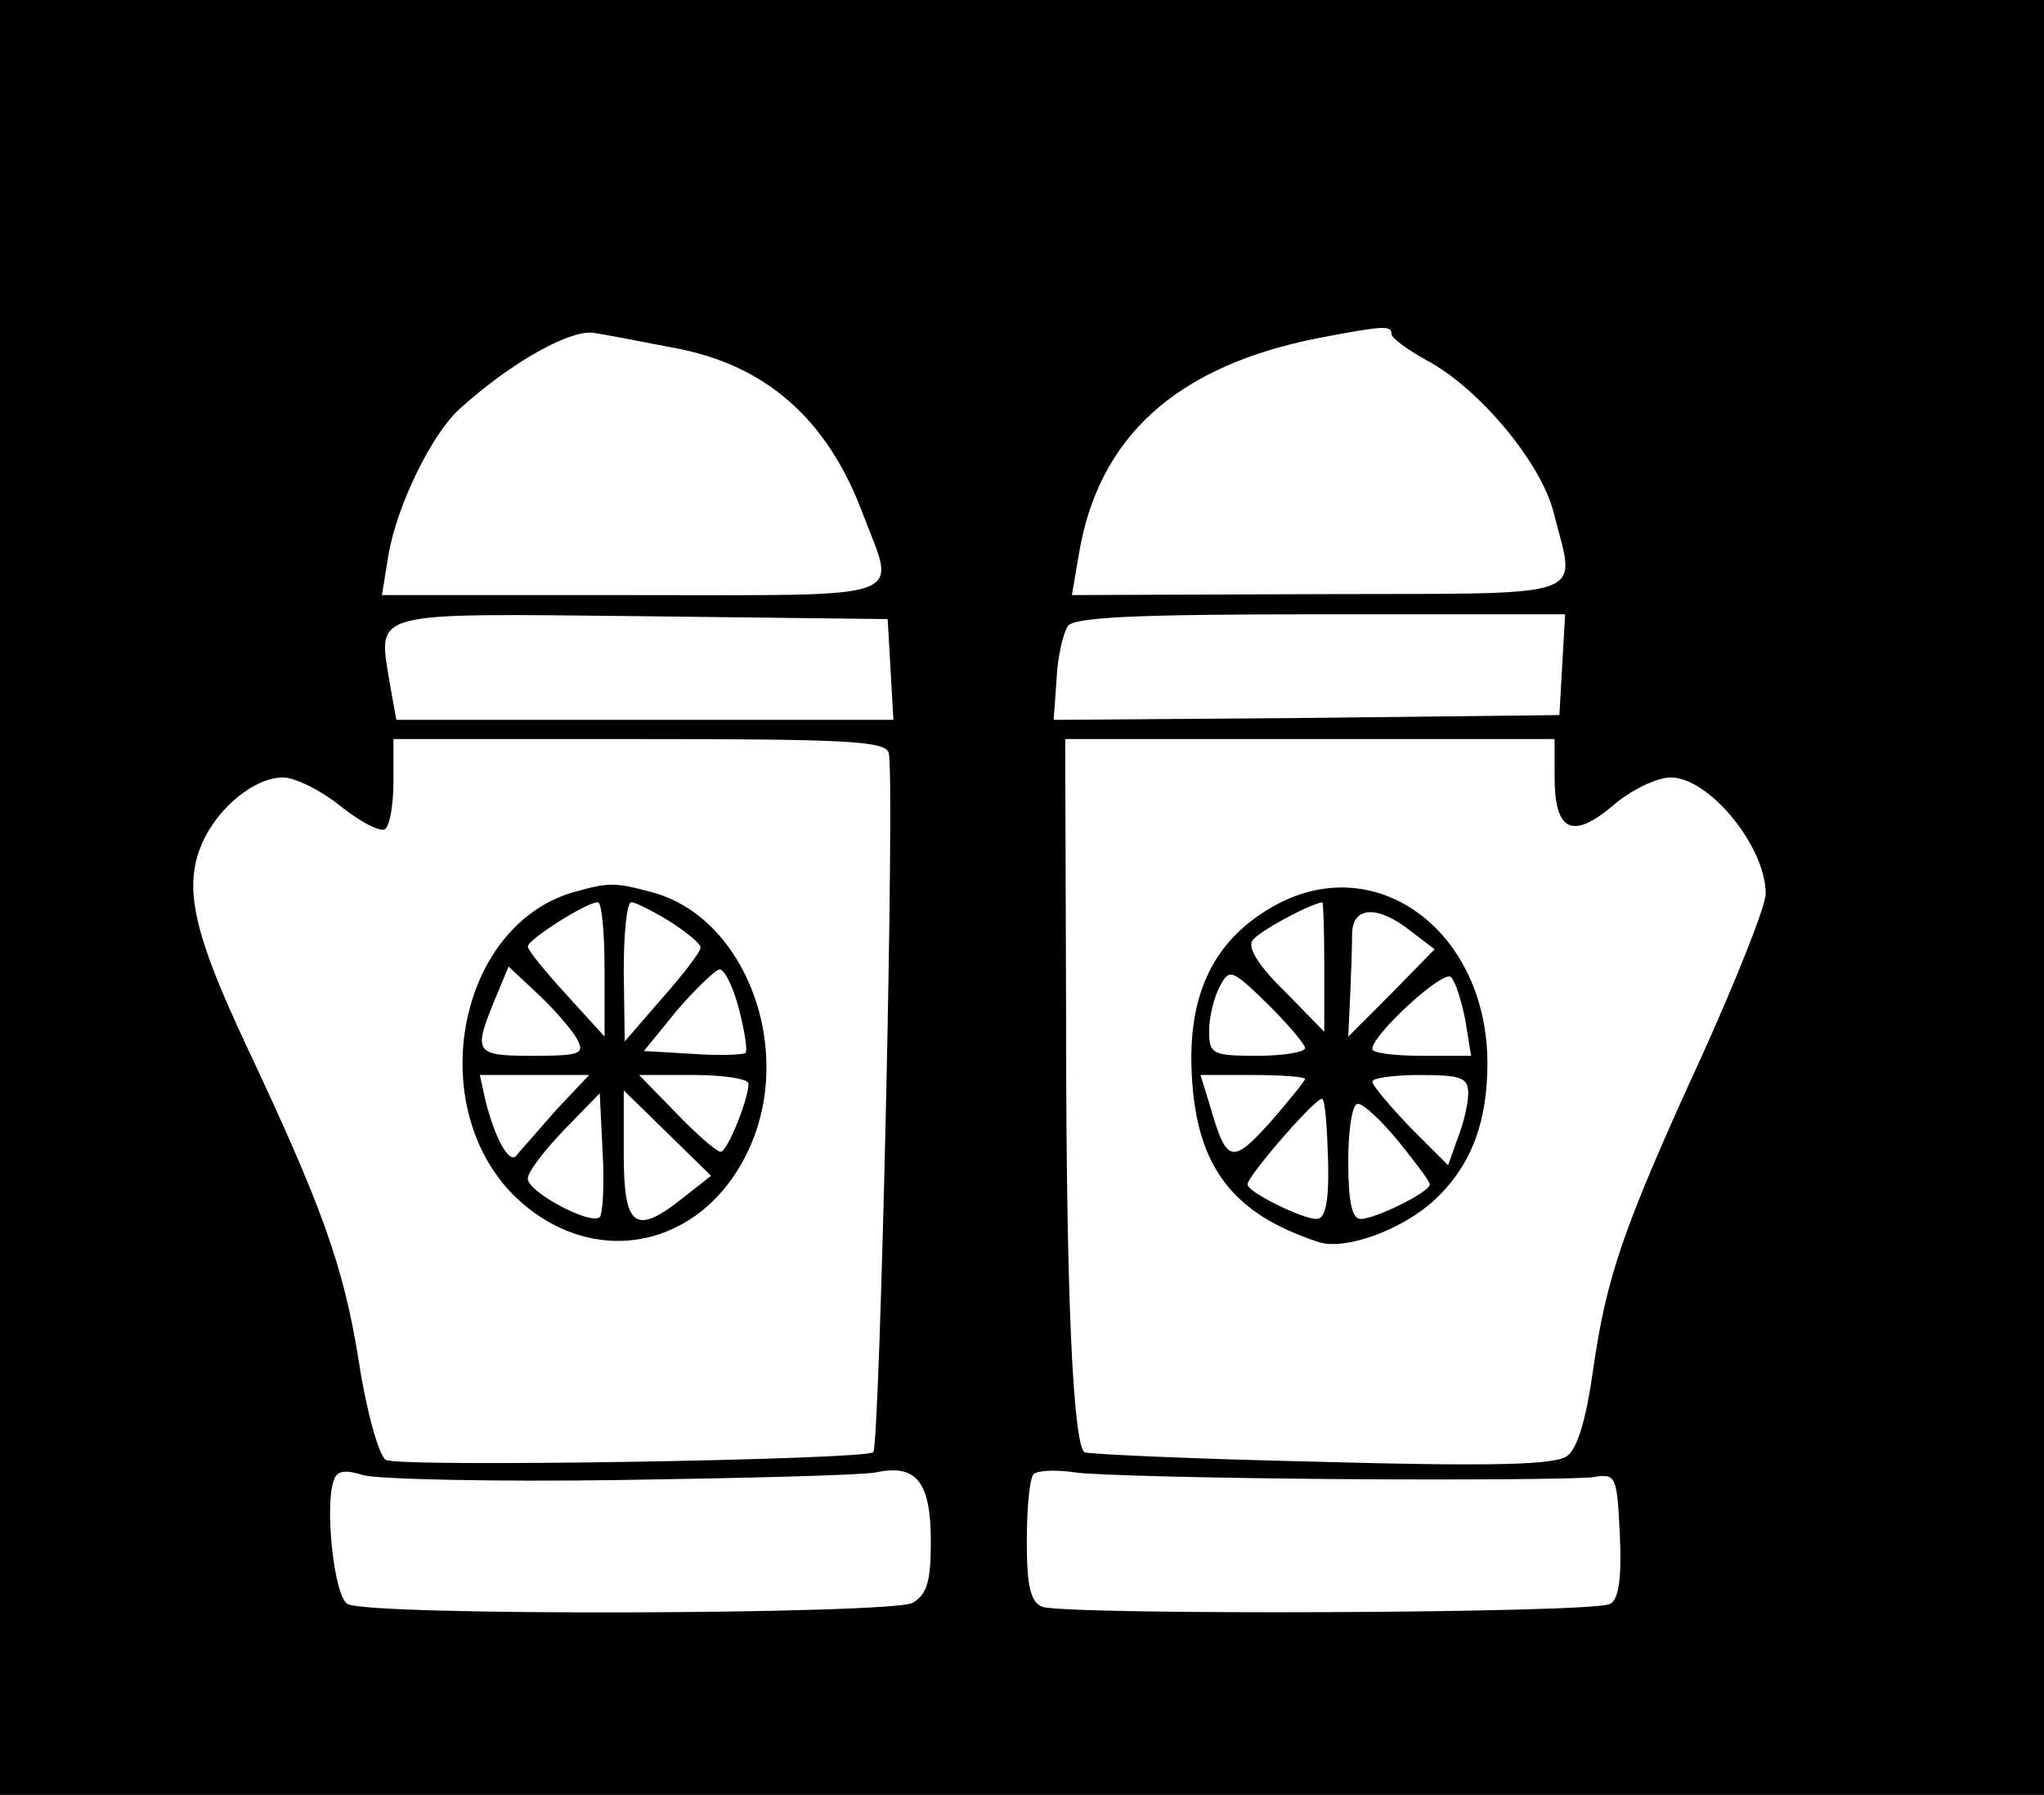 <?xml version="1.0" encoding="UTF-8" standalone="no"?> <svg xmlns="http://www.w3.org/2000/svg" version="1.0" width="213pt" height="187pt" viewBox="0 0 213 187" preserveAspectRatio="xMidYMid meet"><g transform="translate(0,187) scale(0.1,-0.1)" fill="#000000" stroke="none"><path d="M0 935 l0 -935 1065 0 1065 0 0 935 0 935 -1065 0 -1065 0 0 -935z m700 573 c97 -17 162 -74 199 -173 35 -92 55 -85 -240 -85 l-261 0 7 43 c9 51 45 125 74 151 54 49 117 84 141 79 13 -2 49 -9 80 -15z m750 14 c0 -4 16 -16 36 -27 55 -29 120 -107 133 -159 23 -92 45 -84 -245 -85 l-257 -1 7 41 c20 124 102 198 251 227 68 13 75 13 75 4z m-522 -349 l3 -53 -259 0 -259 0 -7 39 c-12 75 -24 72 263 69 l256 -3 3 -52z m700 5 l-3 -53 -263 -3 -264 -2 3 42 c1 24 7 49 12 56 7 9 72 12 264 12 l254 0 -3 -52z m-702 -92 c7 -18 -9 -722 -16 -729 -9 -8 -495 -16 -508 -8 -7 4 -20 50 -28 102 -16 101 -39 163 -117 329 -55 117 -66 165 -47 210 16 38 55 70 85 70 12 0 39 -13 60 -30 20 -16 41 -27 46 -24 5 3 9 25 9 50 l0 44 255 0 c214 0 257 -2 261 -14z m694 -25 c0 -57 18 -66 60 -31 19 17 47 30 61 30 40 0 99 -72 99 -121 0 -13 -30 -88 -66 -168 -84 -183 -100 -232 -114 -329 -7 -50 -16 -81 -27 -89 -12 -9 -75 -11 -257 -6 -133 3 -243 8 -246 10 -12 11 -19 167 -19 441 l-1 302 255 0 255 0 0 -39z m-975 -733 c132 2 253 5 268 8 42 9 57 -10 57 -72 0 -42 -4 -55 -19 -64 -24 -12 -570 -14 -589 -1 -14 8 -24 104 -14 129 3 10 12 11 31 5 14 -4 134 -7 266 -5z m750 1 c132 -1 251 0 265 2 24 4 25 2 28 -60 2 -45 -1 -67 -10 -72 -15 -10 -568 -12 -592 -3 -12 5 -16 21 -16 68 0 35 3 66 7 70 4 4 23 5 43 2 19 -3 143 -6 275 -7z"></path><path d="M596 940 c-119 -36 -154 -221 -61 -315 81 -80 198 -57 246 49 47 104 -4 239 -100 266 -41 11 -46 11 -85 0z m34 -80 l0 -70 -40 44 c-22 24 -40 46 -40 50 0 7 61 46 73 46 4 0 7 -31 7 -70z m68 50 c17 -11 32 -23 32 -27 0 -5 -18 -28 -40 -53 l-39 -45 -1 73 c0 39 3 72 8 72 4 0 22 -9 40 -20z m-97 -122 c9 -16 4 -18 -46 -18 -60 0 -62 3 -40 57 l15 36 31 -29 c17 -16 35 -37 40 -46z m169 31 c6 -23 9 -43 7 -46 -3 -2 -28 -3 -55 -1 l-51 3 35 43 c20 23 40 42 44 42 5 0 14 -18 20 -41z m-191 -106 c-18 -21 -37 -42 -41 -47 -7 -9 -22 17 -32 57 l-6 27 57 0 57 0 -35 -37z m201 28 c0 -16 -22 -71 -29 -71 -4 0 -25 18 -46 40 l-39 40 57 0 c31 0 57 -4 57 -9z m-155 -139 c-9 -9 -75 26 -75 40 0 7 17 29 38 51 l37 38 3 -62 c2 -34 0 -64 -3 -67z m88 21 c-51 -41 -63 -32 -63 44 l0 67 45 -44 46 -45 -28 -22z"></path><path d="M1331 928 c-65 -35 -94 -92 -89 -179 5 -95 43 -144 132 -173 27 -9 86 12 120 43 38 35 56 80 56 143 0 136 -113 222 -219 166z m49 -65 l0 -68 -41 42 c-26 25 -39 45 -34 53 6 9 57 37 73 40 1 0 2 -30 2 -67z m90 37 l25 -19 -45 -46 -45 -45 2 43 c1 23 2 52 2 65 1 28 27 29 61 2z m-110 -122 c0 -4 -22 -8 -50 -8 -47 0 -50 2 -50 26 0 14 5 35 11 46 10 19 12 19 50 -18 21 -21 39 -42 39 -46z m167 29 l6 -37 -52 0 c-28 0 -51 3 -51 7 0 15 74 83 82 75 5 -5 11 -25 15 -45z m-167 -61 c0 -2 -17 -23 -37 -46 -40 -44 -45 -42 -63 21 l-9 29 55 0 c30 0 54 -2 54 -4z m170 -15 c0 -11 -5 -32 -11 -47 l-10 -28 -39 39 c-21 22 -39 43 -40 48 0 4 23 7 50 7 43 0 50 -3 50 -19z m-146 -71 c1 -43 -3 -60 -12 -60 -15 0 -72 28 -72 36 0 9 74 94 78 89 3 -2 5 -31 6 -65z m74 20 c17 -21 32 -41 32 -44 0 -8 -57 -36 -72 -36 -9 0 -13 17 -13 60 0 33 4 60 10 60 6 0 25 -18 43 -40z"></path></g></svg> 